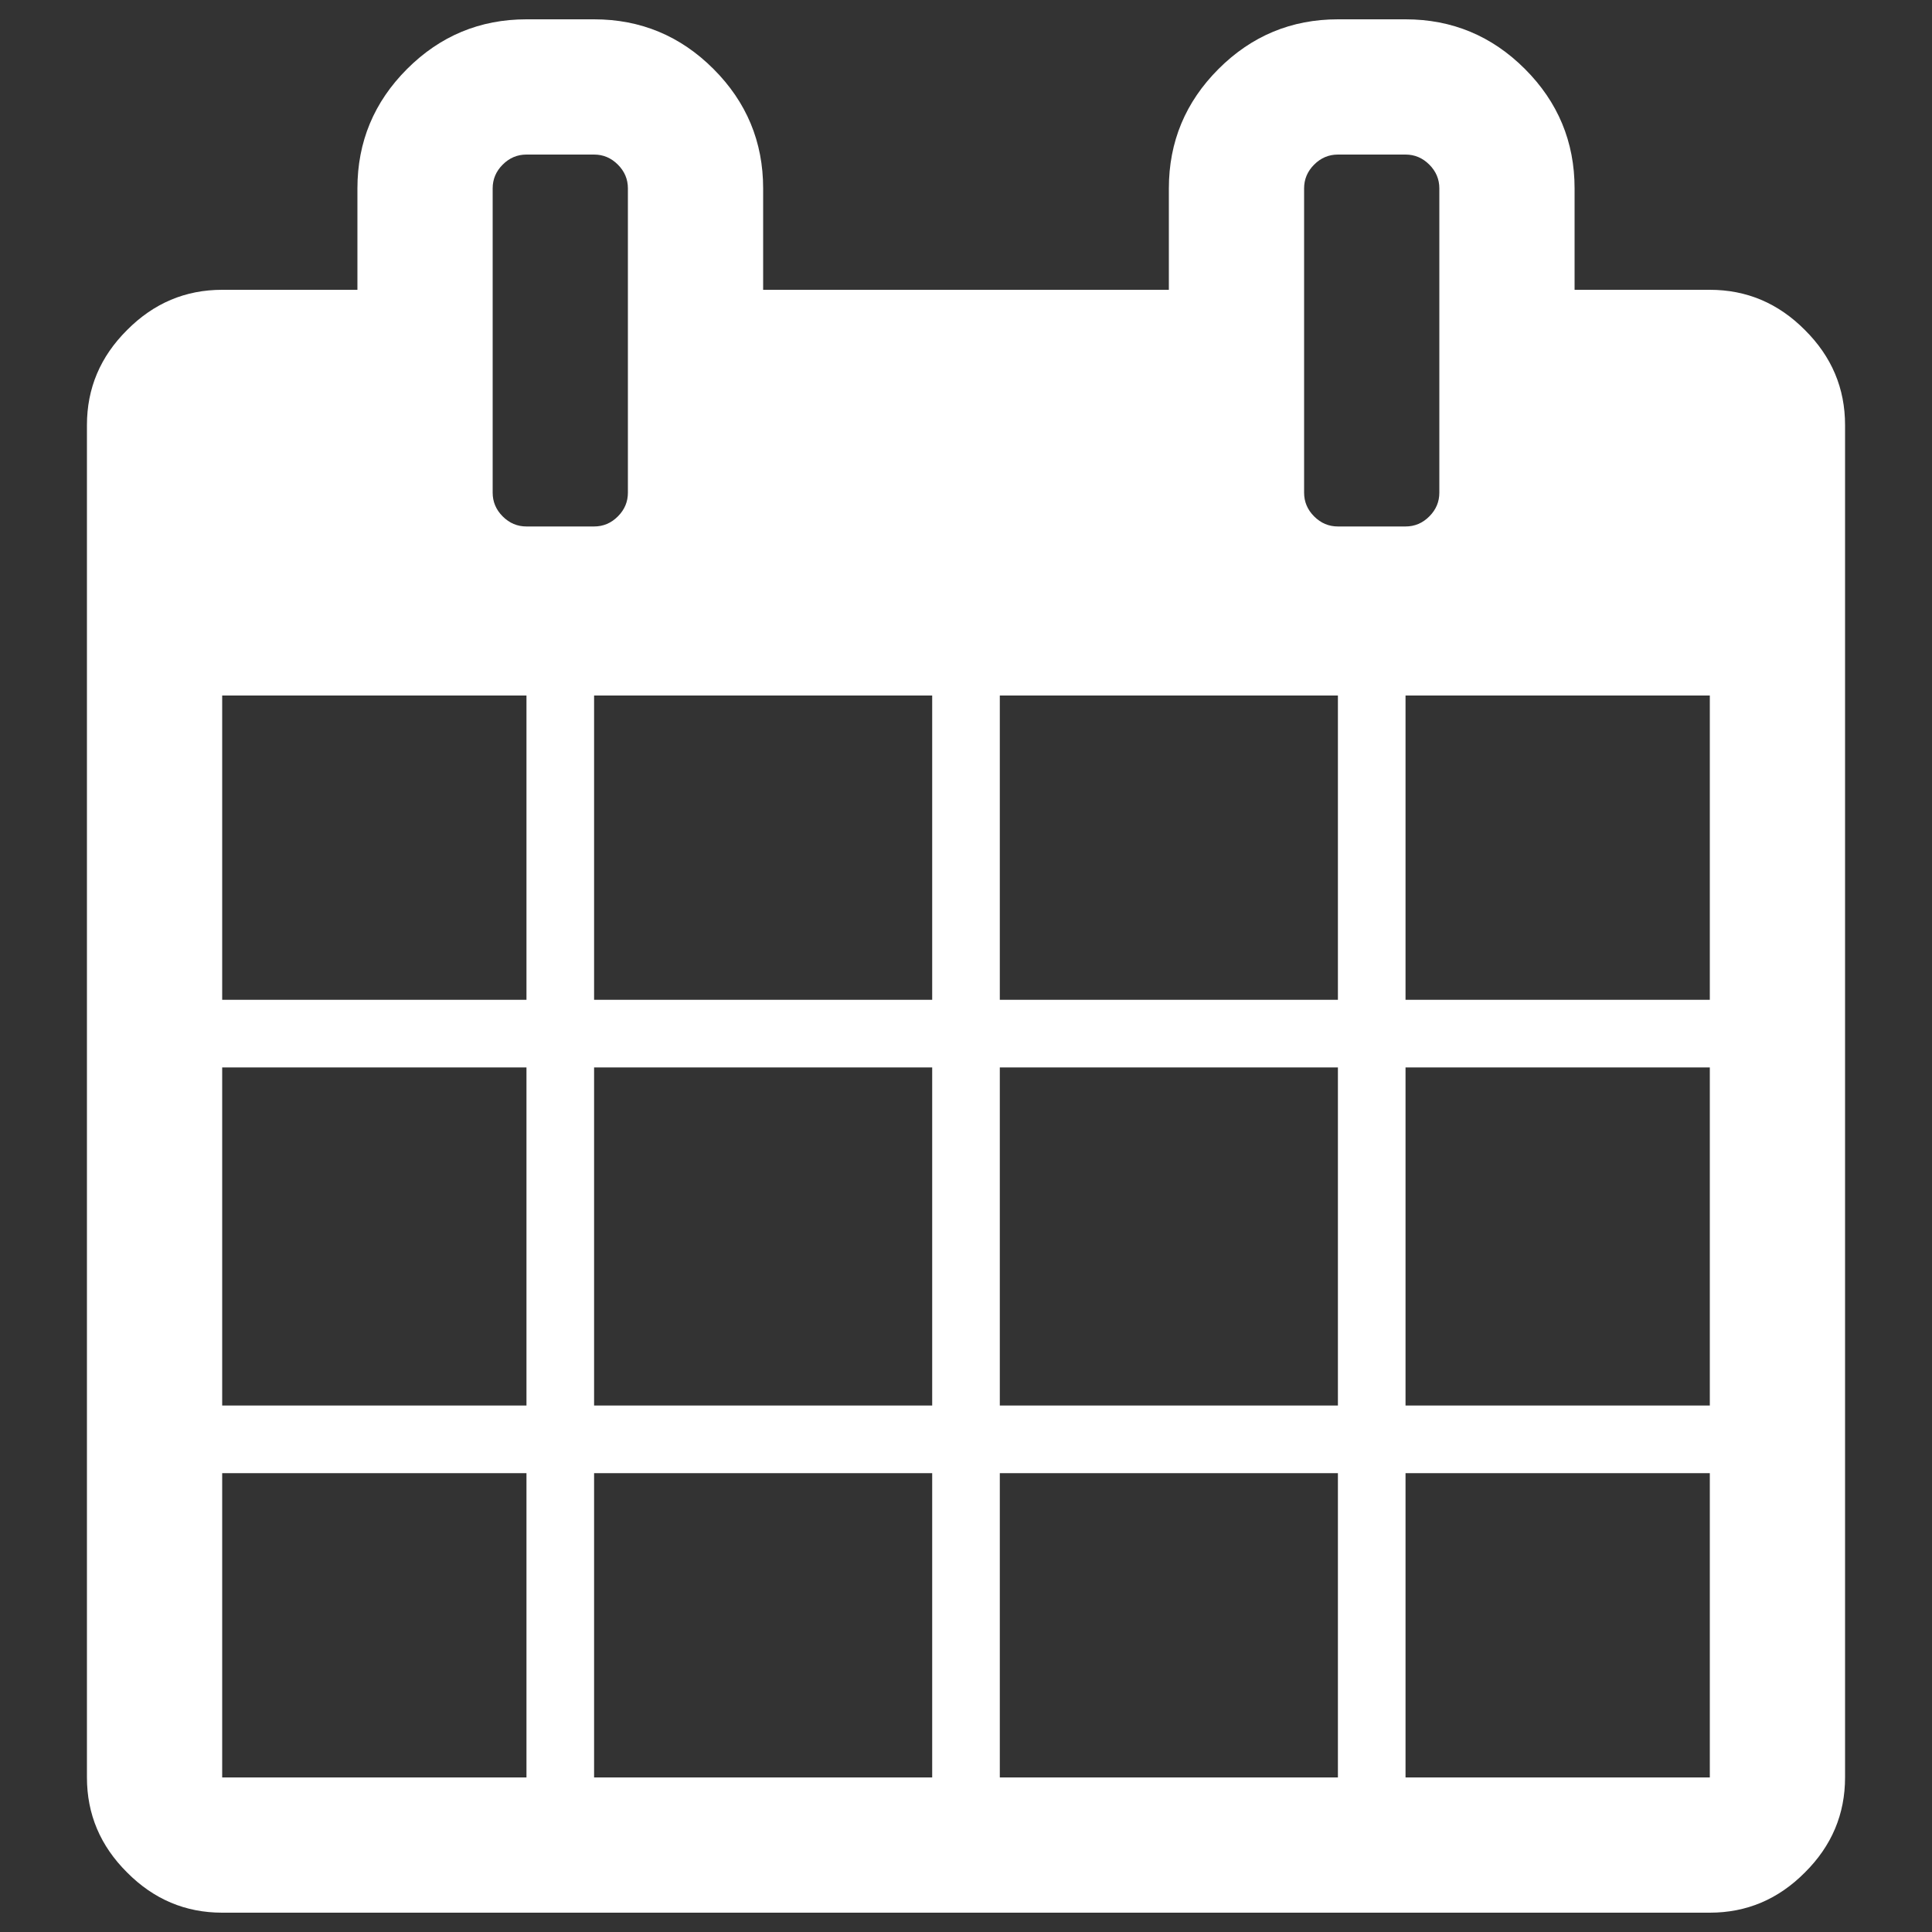 <?xml version="1.0" encoding="utf-8"?>
<!-- Svg Vector Icons : http://www.onlinewebfonts.com/icon -->
<!DOCTYPE svg PUBLIC "-//W3C//DTD SVG 1.1//EN" "http://www.w3.org/Graphics/SVG/1.1/DTD/svg11.dtd">
<svg version="1.1" xmlns="http://www.w3.org/2000/svg" xmlns:xlink="http://www.w3.org/1999/xlink" x="0px" y="0px" viewBox="0 0 1000 1000" width="64" height="64" enable-background="new 0 0 1000 1000" xml:space="preserve" style="fill:#fff">
<rect x="0" y="0" width="1000" height="1000" fill="#333333" stroke="none"/>
<g><g><path d="M115,920h157.5V762.5H115V920z M307.5,920h175V762.5h-175V920z M115,727.5h157.5v-175H115V727.5z M307.5,727.5h175v-175h-175V727.5z M115,517.5h157.5V360H115V517.5z M517.5,920h175V762.5h-175V920z M307.5,517.5h175V360h-175V517.5z M727.5,920H885V762.5H727.5V920z M517.5,727.5h175v-175h-175V727.5z M325,255V97.5c0-4.7-1.7-8.8-5.2-12.3s-7.6-5.2-12.3-5.2h-35c-4.7,0-8.8,1.7-12.3,5.2c-3.5,3.5-5.2,7.6-5.2,12.3V255c0,4.7,1.7,8.8,5.2,12.3c3.5,3.5,7.6,5.2,12.3,5.2h35c4.7,0,8.8-1.7,12.3-5.2C323.3,263.8,325,259.7,325,255z M727.5,727.5H885v-175H727.5V727.5z M517.5,517.5h175V360h-175V517.5z M727.5,517.5H885V360H727.5V517.5z M745,255V97.5c0-4.7-1.7-8.8-5.2-12.3c-3.5-3.5-7.6-5.2-12.3-5.2h-35c-4.7,0-8.8,1.7-12.3,5.2c-3.5,3.5-5.2,7.6-5.2,12.3V255c0,4.7,1.7,8.8,5.2,12.3c3.5,3.5,7.6,5.2,12.3,5.2h35c4.7,0,8.8-1.7,12.3-5.2C743.3,263.8,745,259.7,745,255z M955,220v700c0,19-6.9,35.4-20.8,49.2C920.4,983.1,904,990,885,990H115c-19,0-35.4-6.9-49.2-20.8C51.9,955.4,45,939,45,920V220c0-19,6.9-35.4,20.8-49.2C79.6,156.9,96,150,115,150h70V97.5c0-24.1,8.6-44.7,25.7-61.8C227.8,18.6,248.4,10,272.5,10h35c24.1,0,44.7,8.6,61.8,25.7C386.4,52.8,395,73.4,395,97.5V150h210V97.5c0-24.1,8.6-44.7,25.7-61.8C647.8,18.6,668.4,10,692.5,10h35c24.1,0,44.7,8.6,61.8,25.7C806.4,52.8,815,73.4,815,97.5V150h70c19,0,35.4,6.9,49.2,20.8C948.1,184.6,955,201,955,220L955,220z"/></g></g>
</svg>